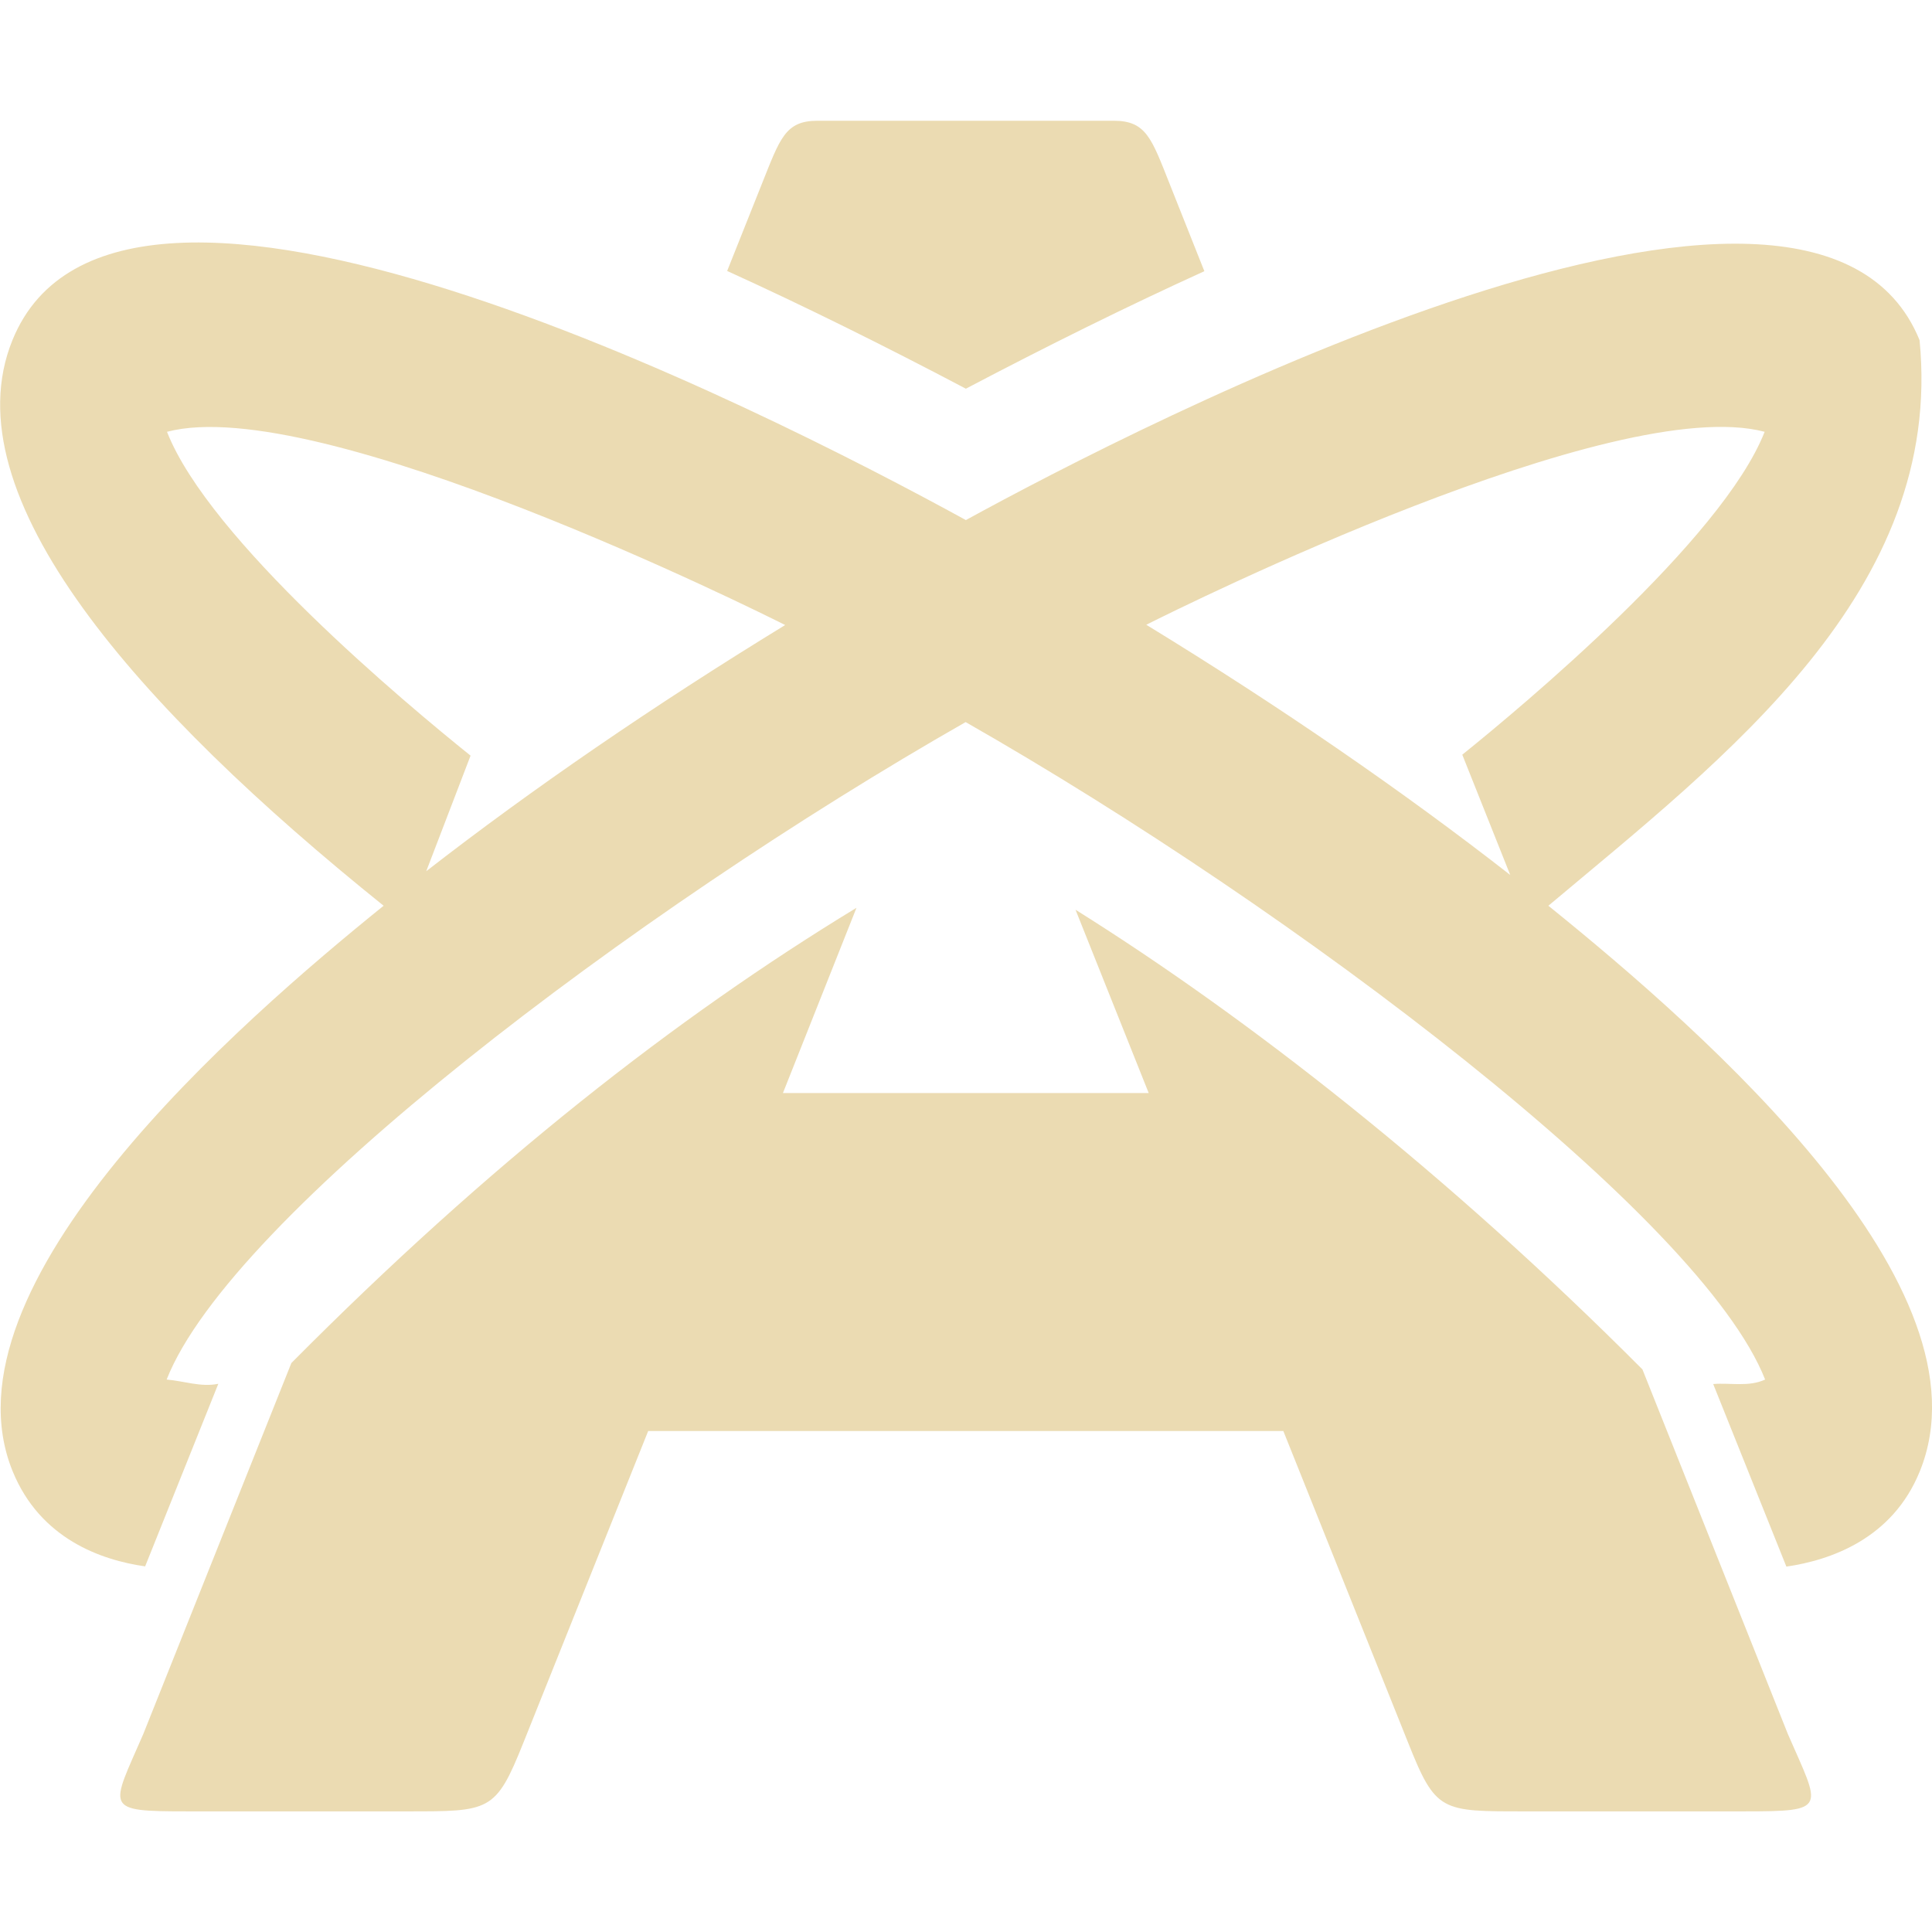 <svg width="16" height="16" version="1.1" xmlns="http://www.w3.org/2000/svg">
  <defs>
    <style id="current-color-scheme" type="text/css">.ColorScheme-Text { color:#ebdbb2; } .ColorScheme-Highlight { color:#458588; }</style>
  </defs>
  <path class="ColorScheme-Text" d="m6.77 1c-0.267 0-0.31 0.147-0.459 0.519l-0.289 0.725c0.638 0.29 1.301 0.619 1.977 0.975 0.675-0.355 1.337-0.683 1.975-0.973l-0.289-0.727c-0.148-0.372-0.193-0.519-0.461-0.519zm1.229 3.307c-1.726-0.946-7.026-3.633-7.896-1.49-0.524 1.289 1.044 3.052 3.074 4.684-1.19 0.961-3.701 3.142-3.072 4.684 0.228 0.558 0.731 0.735 1.097 0.787l0.606-1.512c-0.145 0.03-0.287-0.024-0.428-0.035 0.532-1.355 3.875-3.881 6.617-5.445 2.74 1.563 6.094 4.103 6.621 5.445-0.137 0.063-0.288 0.025-0.43 0.037l0.606 1.512c0.364-0.053 0.878-0.229 1.105-0.789 0.619-1.523-1.748-3.612-3.076-4.684 1.467-1.232 3.278-2.606 3.074-4.684-0.886-2.181-6.476 0.711-7.898 1.49zm6.615-0.731c-0.35 0.894-2.015 2.28-2.504 2.674l0.397 0.996c-0.884-0.69-1.905-1.394-3.014-2.072 0.32-0.161 3.88-1.926 5.121-1.598zm-8.111 1.6c-1.092 0.668-2.098 1.359-2.973 2.039l0.367-0.957c-0.54-0.434-2.165-1.79-2.514-2.682 1.252-0.331 4.925 1.502 5.119 1.6zm0.59 2.342c-1.496 0.91-3.041 2.118-4.68 3.77l-1.227 3.074c-0.269 0.62-0.336 0.639 0.365 0.639h1.811c0.698 0 0.742 0.007 0.973-0.57l1.033-2.58h5.26l1.033 2.58c0.23 0.578 0.273 0.57 0.971 0.57h1.812c0.701 0 0.633-0.019 0.363-0.639l-1.205-3.021c-1.627-1.633-3.275-2.918-4.695-3.807l0.606 1.518h-3.029z" fill="currentColor"/>
</svg>
